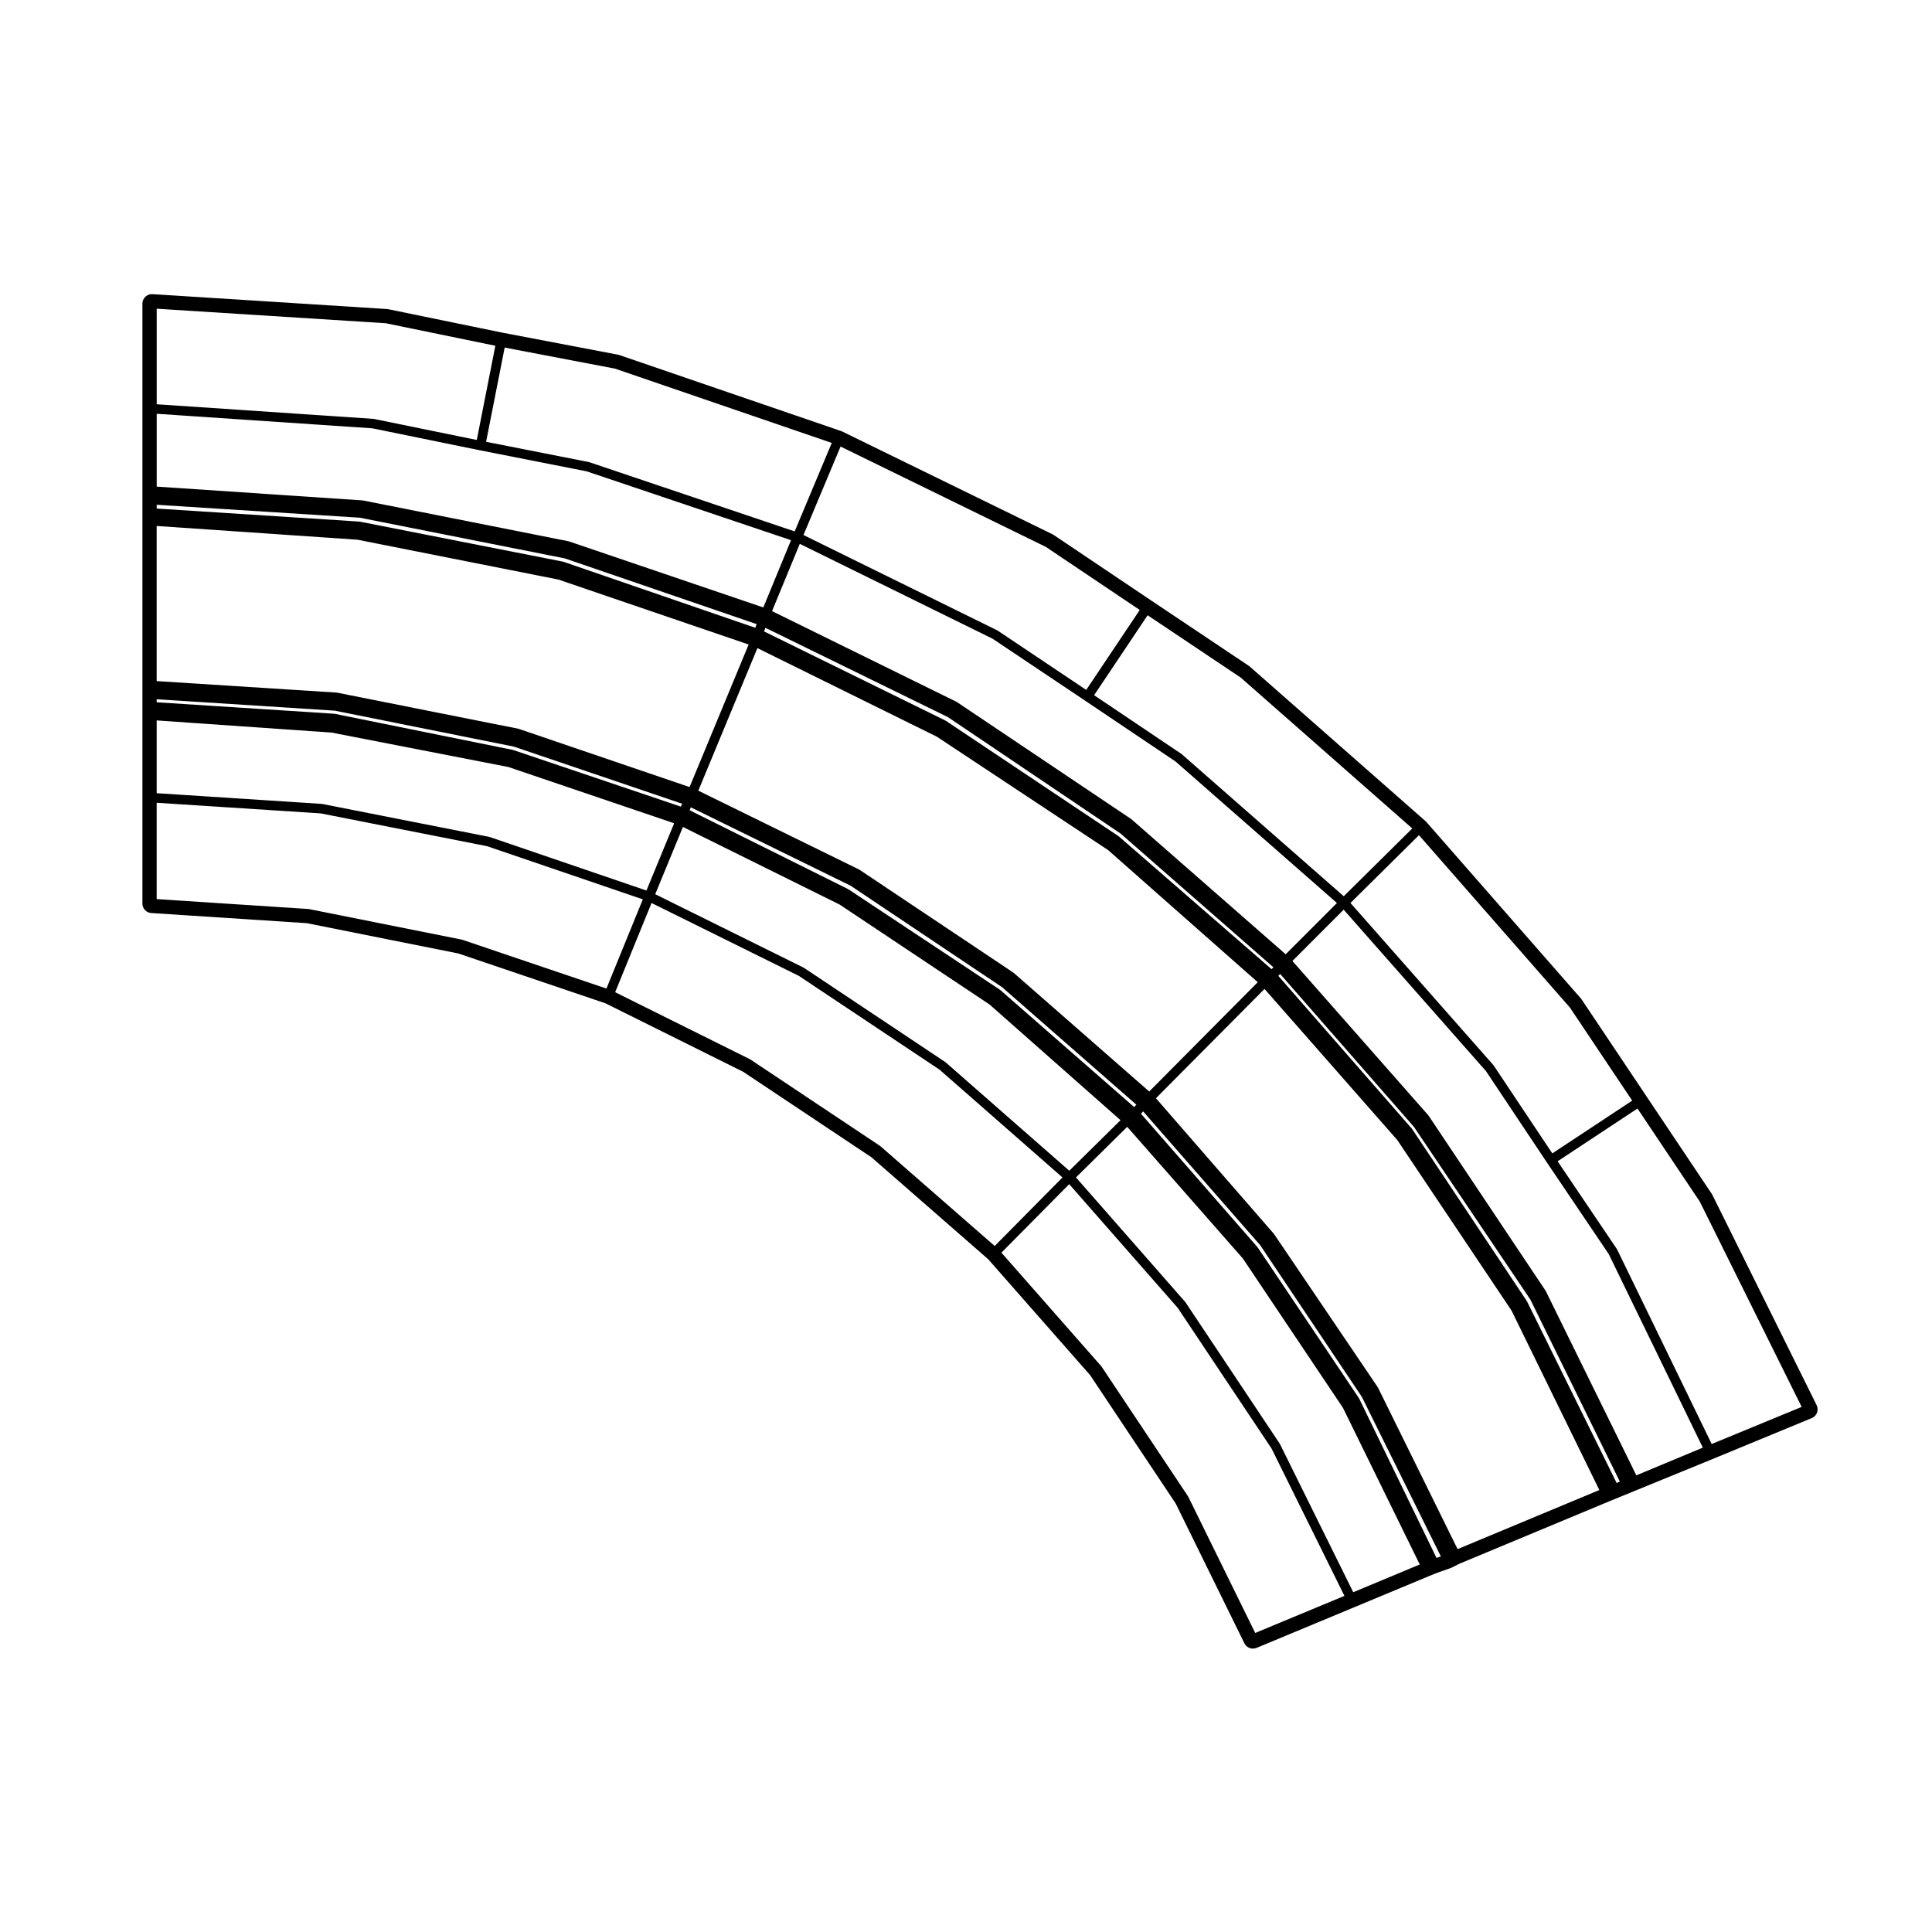<?xml version="1.0" encoding="UTF-8"?>
<!-- Uploaded to: SVG Repo, www.svgrepo.com, Generator: SVG Repo Mixer Tools -->
<svg fill="#000000" width="800px" height="800px" version="1.1" viewBox="144 144 512 512" xmlns="http://www.w3.org/2000/svg">
 <path d="m597.8 460.67c-0.051-0.102-0.105-0.188-0.16-0.281l-17.25-25.766-17.25-25.77c-0.059-0.09-0.121-0.176-0.195-0.258l-40.941-46.762c-0.074-0.082-0.145-0.16-0.23-0.23l-46.559-40.945c-0.086-0.074-0.172-0.141-0.262-0.203l-25.766-17.246-25.973-17.453c-0.102-0.066-0.195-0.121-0.301-0.172l-55.703-27.227c-0.098-0.047-0.191-0.086-0.293-0.121l-58.816-20.156c-0.109-0.035-0.227-0.07-0.344-0.09l-30.547-5.82-30.309-6.227c-0.109-0.023-0.23-0.039-0.344-0.047l-62.137-3.945c-0.055 0-0.105-0.004-0.16-0.004-0.641 0-1.254 0.242-1.723 0.68-0.508 0.48-0.797 1.145-0.797 1.84v158.98c0 1.328 1.027 2.43 2.359 2.516l41.191 2.684 40.199 8.039 38.965 13.199 36.48 18.141 34.023 22.676 30.93 27.008 27.004 30.711 22.676 34.016 18.207 37.051c0.438 0.887 1.328 1.406 2.262 1.406 0.324 0 0.648-0.066 0.969-0.191l25.977-10.809 19.949-8.312 2.039-0.816 3.441-1.211c0.102-0.035 0.195-0.082 0.293-0.121l2.074-1.039 39.746-16.559 27.418-11.215 26.188-10.812c0.645-0.266 1.152-0.785 1.395-1.441 0.242-0.656 0.211-1.379-0.102-2zm-138.91 79.953c-0.016-0.031-0.051-0.035-0.07-0.059-0.016-0.023 0-0.059-0.016-0.086l-22.863-34.293c-0.02-0.031-0.055-0.023-0.074-0.051-0.02-0.023-0.012-0.059-0.031-0.086l-26.449-30.078 17.965-18.156 28.766 32.793 24.867 37.285 19.305 39.031-23.645 9.828zm43.734 25.332-19.422-39.262c-0.016-0.023-0.047-0.031-0.066-0.051-0.016-0.031 0-0.059-0.016-0.09l-24.938-37.406c-0.02-0.023-0.055-0.023-0.074-0.051-0.02-0.023-0.012-0.059-0.031-0.086l-28.934-32.98 13.582-13.406 30.641 34.883 26.527 39.574 20.355 41.523zm-95.02-91.754-30.285-26.449c-0.023-0.02-0.055-0.012-0.082-0.031-0.023-0.02-0.023-0.051-0.051-0.07l-34.293-22.859c-0.023-0.02-0.059 0-0.086-0.02-0.023-0.012-0.031-0.051-0.055-0.059l-35.73-17.766 9.645-23.645 39.039 19.316 37.262 24.836 32.602 28.586zm-141.05-81.141c-0.031-0.012-0.059 0.012-0.086 0.004-0.031-0.012-0.047-0.047-0.074-0.051l-40.527-8.102c-0.035-0.004-0.055 0.02-0.086 0.016-0.031 0-0.051-0.035-0.082-0.035l-40.184-2.621v-25.531l43.48 2.816 44.078 8.691 41.281 14.09-9.645 23.641zm-20.324-163.4 29.043 5.969-4.918 24.965-27.23-5.566c-0.031-0.004-0.055 0.02-0.09 0.016-0.031-0.004-0.051-0.035-0.082-0.039l-57.426-3.871v-25.32zm60.75 12.031 57.445 19.688-9.828 23.449-54.375-18.328c-0.031-0.012-0.055 0.012-0.086 0.004-0.031-0.012-0.047-0.047-0.074-0.051l-27.242-5.371 4.922-24.973zm114.19 47.246 24.875 16.711-14.188 21.184-23.477-15.723c-0.023-0.016-0.059 0-0.086-0.016-0.031-0.016-0.031-0.051-0.059-0.066l-51.309-25.242 9.828-23.449zm51.621 34.617 45.473 39.992-18.156 17.965-42.965-37.676c-0.023-0.02-0.055-0.012-0.086-0.023-0.02-0.02-0.02-0.055-0.047-0.07l-23.062-15.508 14.184-21.184zm87.258 87.469 16.5 24.656-21.172 13.98-15.516-23.266c-0.02-0.023-0.055-0.023-0.074-0.051-0.02-0.023-0.012-0.066-0.031-0.086l-37.871-42.961 18.156-17.965zm-132.68 43.234-32.781-28.742c-0.023-0.02-0.059-0.012-0.086-0.023-0.023-0.02-0.023-0.055-0.051-0.074l-37.406-24.934c-0.023-0.016-0.055 0-0.086-0.016-0.023-0.016-0.023-0.051-0.055-0.066l-39.266-19.426 7.344-17.824 41.535 20.57 39.75 26.5 34.684 30.641zm-195.07-118.6c-0.031-0.004-0.051 0.02-0.086 0.016-0.02-0.004-0.035-0.031-0.059-0.031l0.152 0.012 0.887 0.18zm212.27 101.73-35.438-30.984c-0.023-0.023-0.059-0.012-0.09-0.031-0.023-0.02-0.023-0.059-0.051-0.082l-40.117-26.602c-0.023-0.016-0.055 0-0.082-0.016-0.023-0.016-0.031-0.051-0.055-0.059l-41.973-20.887 0.312-0.777 42.359 20.781 40.145 26.895 35.562 31.125zm3.984-4.129-35.895-31.426c-0.023-0.02-0.059-0.012-0.086-0.031-0.023-0.016-0.023-0.055-0.051-0.07l-40.734-27.227c-0.023-0.016-0.059 0-0.086-0.016-0.031-0.016-0.031-0.051-0.059-0.066l-42.582-20.887 15.66-37.777 47.555 23.473 45.383 30.047 39.66 35.016zm32.422-32.418-40.477-35.188c-0.023-0.02-0.055-0.012-0.082-0.023-0.023-0.016-0.023-0.055-0.051-0.07l-45.715-30.547c-0.023-0.016-0.059 0-0.086-0.016-0.023-0.016-0.031-0.051-0.059-0.066l-48.023-23.598 0.359-0.957 48.367 23.668 45.77 30.867 40.492 35.434zm3.742-3.949-40.891-35.801c-0.023-0.02-0.055-0.012-0.086-0.023-0.02-0.02-0.02-0.055-0.047-0.07l-46.133-30.965c-0.031-0.02-0.059 0-0.09-0.016s-0.031-0.051-0.059-0.066l-48.812-24 7.352-17.828 51.09 25.141 24.445 16.367c0.004 0 0 0 0.004 0.004l24.035 16.164 42.777 37.508zm-242.02-139.38 28.395 5.805h0.012l28.391 5.598 54.133 18.242-7.344 17.824-51.469-17.496c-0.031-0.012-0.055 0.012-0.086 0.004-0.031-0.012-0.047-0.047-0.074-0.051l-54.445-10.809c-0.031-0.004-0.055 0.02-0.086 0.016-0.035 0-0.051-0.035-0.082-0.035l-54.516-3.652v-19.301zm-3.312 23.688 54.285 10.777 50.848 17.422-0.363 0.969-50.793-17.477c-0.031-0.012-0.059 0.016-0.098 0.004-0.031-0.004-0.047-0.047-0.074-0.051l-53.828-10.602c-0.031-0.004-0.055 0.02-0.086 0.016-0.031-0.004-0.051-0.035-0.082-0.039l-53.668-3.445v-1.004zm-0.625 5.832 53.227 10.559 50.41 17.211-15.652 37.777-45.227-15.41c-0.035-0.012-0.059 0.016-0.09 0.004-0.035-0.012-0.047-0.047-0.074-0.051l-48.012-9.559c-0.035-0.004-0.055 0.02-0.09 0.016-0.031-0.004-0.047-0.035-0.082-0.039l-47.656-3.043v-41.109zm-6.023 45.301 47.422 9.523 44.598 15.133-0.312 0.781-44.387-14.992c-0.031-0.012-0.055 0.012-0.086 0.004-0.023-0.004-0.039-0.039-0.07-0.047l-47.176-9.562c-0.031-0.004-0.059 0.02-0.09 0.016s-0.051-0.035-0.082-0.039l-47.039-3.039v-0.801zm-0.844 5.812 46.824 9.117 43.941 14.914-7.344 17.824-41.484-14.168c-0.035-0.012-0.059 0.016-0.09 0.004-0.031-0.012-0.047-0.047-0.074-0.051l-44.258-8.727c-0.031-0.004-0.055 0.02-0.086 0.016-0.035 0-0.051-0.035-0.082-0.035l-43.719-2.832v-19.289zm292.8 218.73-20.488-42.219c-0.016-0.031-0.055-0.035-0.07-0.059-0.02-0.031 0-0.07-0.02-0.098l-26.812-39.902c-0.016-0.023-0.051-0.023-0.07-0.047-0.016-0.023-0.004-0.059-0.023-0.082l-30.84-35.312 0.57-0.625 31.02 35.449 26.945 40.203 20.934 42.281zm5.582-2.344-21.09-42.789c-0.016-0.031-0.055-0.031-0.07-0.059-0.02-0.031 0-0.066-0.02-0.09l-27.434-40.52c-0.016-0.031-0.051-0.023-0.07-0.051-0.016-0.02-0.004-0.051-0.023-0.074l-31.234-35.902 28.777-28.969 35.199 40.059 30.266 45.188 23.266 47.551zm18.398-65.645c-0.016-0.031-0.051-0.035-0.07-0.059-0.016-0.031 0-0.059-0.016-0.086l-30.34-45.516c-0.016-0.023-0.055-0.02-0.07-0.051-0.02-0.02-0.012-0.059-0.031-0.082l-35.379-40.477 0.492-0.5 35.441 40.512 30.852 45.75 23.715 48.25-0.832 0.387zm4.988-2.711c-0.016-0.031-0.051-0.031-0.07-0.059-0.016-0.023 0.004-0.059-0.016-0.086l-30.965-46.34c-0.02-0.031-0.055-0.023-0.074-0.051-0.02-0.023-0.012-0.059-0.031-0.086l-36.004-40.883 13.586-13.594 37.715 42.785 16.156 24.227v0.004c0 0.004 0 0.004 0.004 0.004 0 0 0.004 0 0.004 0.004v0.004l16.367 24.242 24.934 51.293-17.625 7.344zm43.957 40.504-25.043-51.512c-0.016-0.031-0.055-0.035-0.07-0.059-0.016-0.031 0-0.07-0.02-0.102l-15.703-23.254 21.172-13.98 16.512 24.672 26.992 54.402z"/>
</svg>
